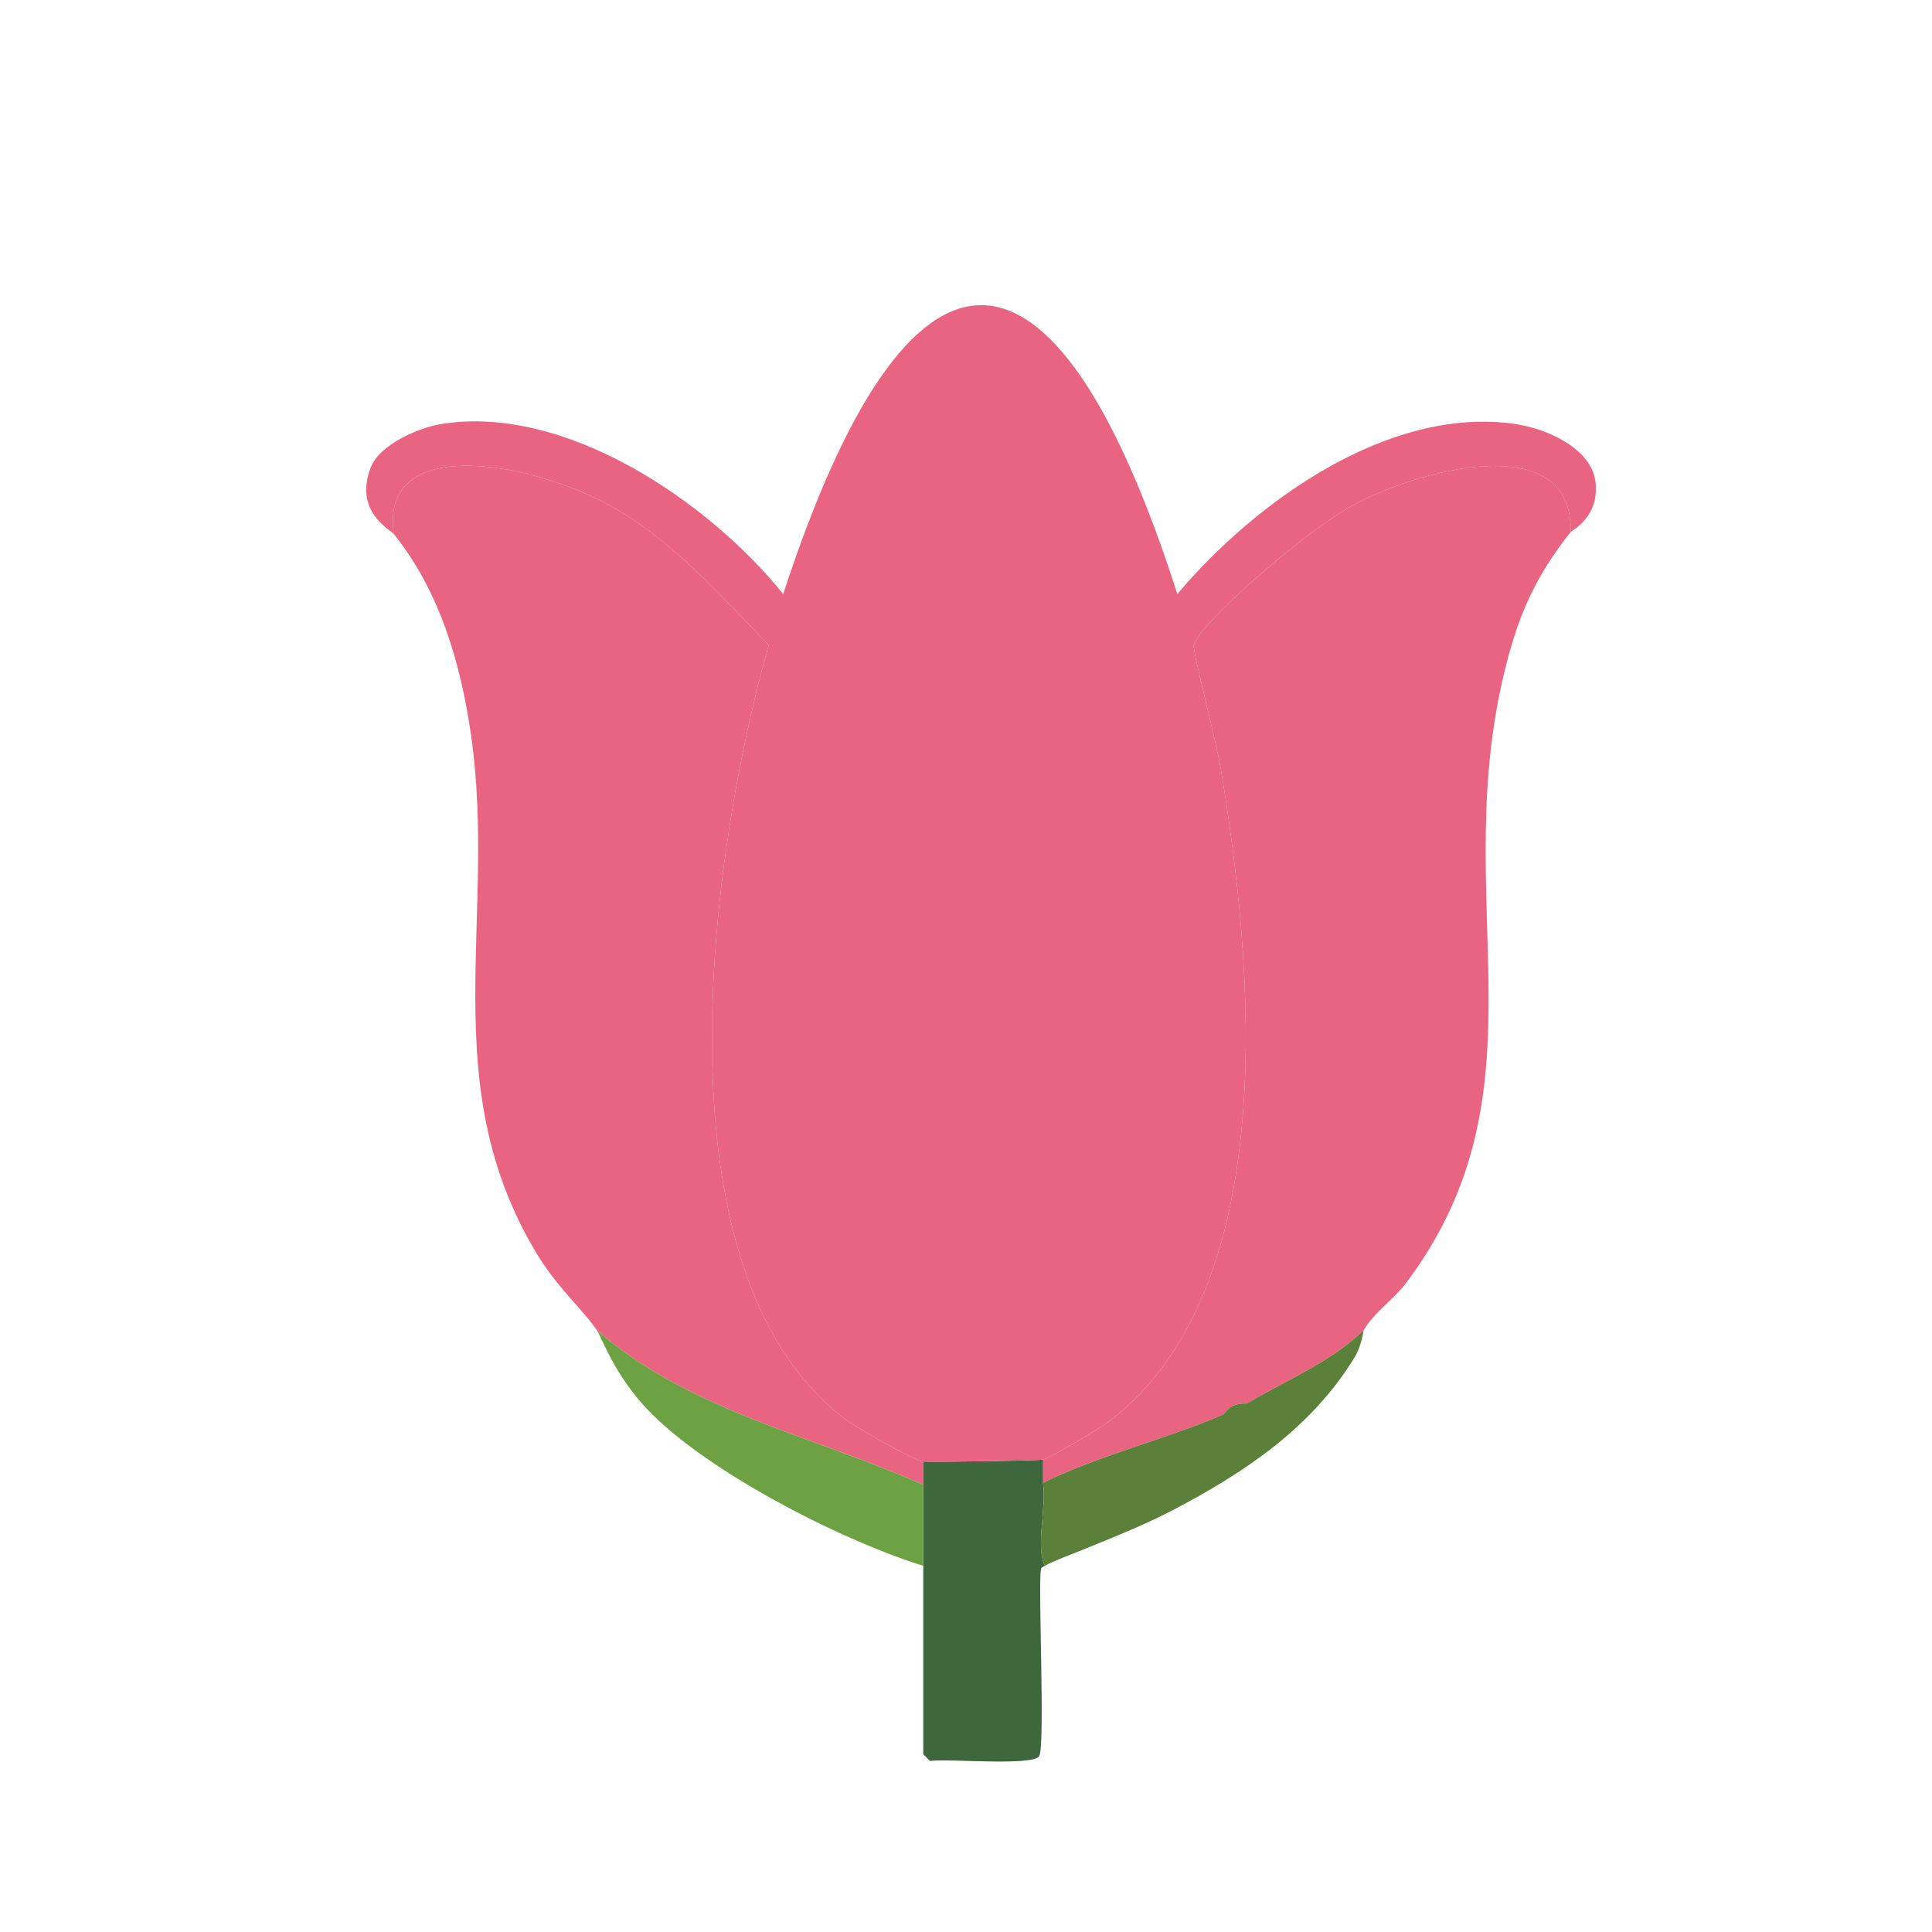 <?xml version="1.0" encoding="UTF-8"?><svg id="Layer_1" xmlns="http://www.w3.org/2000/svg" viewBox="0 0 500 500"><defs><style>.cls-1{fill:#e86480;}.cls-1,.cls-2,.cls-3,.cls-4{stroke-width:0px;}.cls-2{fill:#6ca144;}.cls-3{fill:#3e673d;}.cls-4{fill:#5b8039;}</style></defs><path class="cls-1" d="M406.44,137.74c-8.58,10.85-12.99,20.22-16.5,33.75-15.87,61.21,11.97,109.76-26,160.5-3.19,4.26-8.38,7.69-11,12.25-8.85,8.49-19.76,12.7-30.25,19-4.93-.19-5.13,2.41-6.5,3-15.05,6.44-31.44,10.25-46.25,17.5v-6c1.63-.32,14.96-8.24,17.25-10,45.23-34.69,36.99-119.23,28.75-168.75-1.3-7.81-7.31-30.39-7-32,1-5.18,28.81-29.61,41.25-36.25,19.48-10.39,57.19-18.98,56.25,7Z"/><path class="cls-1" d="M238.94,378.24v6c-28.54-12.6-60.43-19.1-84.5-40-3.53-5.27-10.18-10.94-15.5-19.75-26.53-43.91-10.28-86.66-17-134-2.65-18.67-8.1-37.44-20-52.25-3.87-26.2,35.68-18.51,55.75-7.5,16.03,8.8,28.71,23.24,41.25,36.25-15.11,53.12-30.54,162,19.75,200.25,2.8,2.13,17.57,10.66,20.25,11Z"/><path class="cls-3" d="M269.94,377.74v6c.85,7.37-1.99,16.66.5,21.5-.05.04-.85.29-1,.75-.91,2.7,1.14,45.78-.5,48.5-1.59,2.65-23.75.58-28.25,1.25l-1.75-1.75v-75.75c1.54.19,29.48-.2,31-.5Z"/><path class="cls-4" d="M352.94,344.24c-.19.33-.45,3.93-2.5,7.25-11.14,18.09-28.22,29.52-46.75,39.25-12.55,6.59-31.91,13.28-33.25,14.5-2.49-4.84.35-14.13-.5-21.5,14.81-7.25,31.2-11.06,46.25-17.5,1.37-.59,1.57-3.19,6.5-3,10.49-6.3,21.4-10.51,30.25-19Z"/><path class="cls-2" d="M238.94,384.24v21c-21.61-6.7-58.4-25.44-73-42.25-7.42-8.54-10.17-16.76-11.5-18.75,24.07,20.9,55.96,27.4,84.5,40Z"/><path class="cls-1" d="M406.44,137.74c.94-25.98-36.77-17.39-56.25-7-12.44,6.64-40.25,31.07-41.25,36.25-.31,1.61,5.7,24.19,7,32,8.24,49.52,16.48,134.06-28.75,168.75-2.29,1.76-15.62,9.68-17.25,10-1.52.3-29.46.69-31,.5-2.68-.34-17.45-8.87-20.25-11-50.29-38.25-34.86-147.13-19.75-200.25-12.54-13.01-25.22-27.45-41.25-36.25-20.07-11.01-59.62-18.7-55.75,7.5-.98-1.22-10.4-5.81-6-17.25,2.29-5.96,12.42-10.3,18.25-11.25,32.03-5.2,69.13,19.95,88.5,44,32.43-99.31,70-100.04,102,0,20.12-23.84,54.74-48.82,87.5-44,7.77,1.14,19.87,6.16,20.75,15.25.87,8.96-6.03,12.16-6.5,12.75Z"/><path class="cls-1" d="M251.19,90.24c17.98-3.5,36.92,49.22,41.25,62.75,14.13,44.18,25.64,129.67,9.5,173-18.73,50.28-73.88,54.21-95.5,4-22.53-52.31-2.26-167.73,25.5-217.5,3.11-5.57,13.06-21.05,19.25-22.25Z"/></svg>